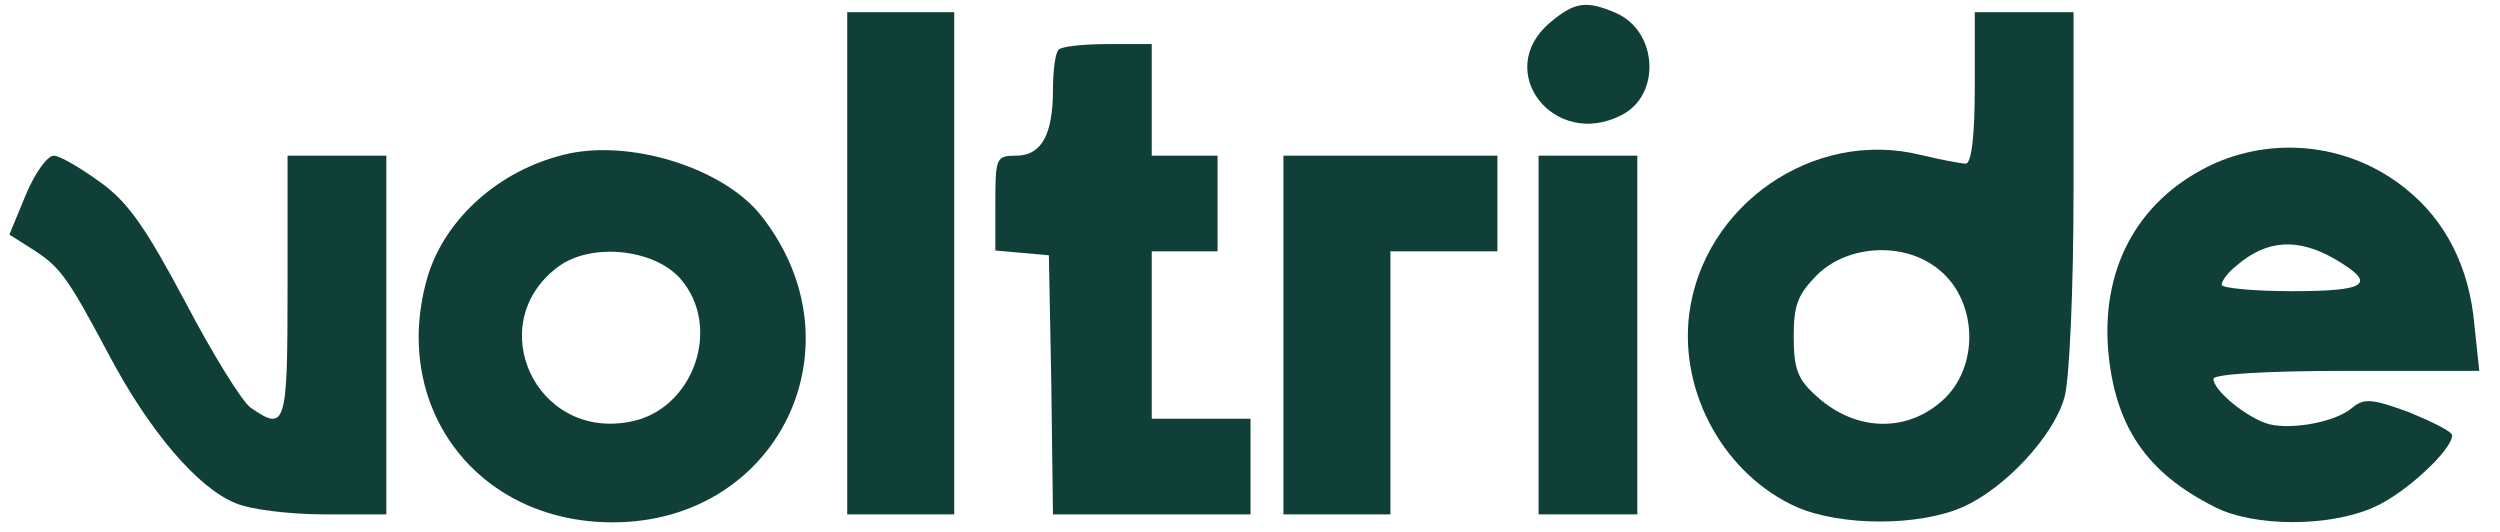<?xml version="1.0" encoding="UTF-8"?>
<svg xmlns="http://www.w3.org/2000/svg" width="108" height="23" viewBox="0 0 108 23" fill="none">
  <path d="M66.963 0.974C64.475 3.074 67.141 6.483 70.057 4.968C71.763 4.107 71.621 1.353 69.808 0.56C68.528 0.01 68.03 0.078 66.963 0.974Z" fill="#0F3F36"></path>
  <path d="M36.6 11.373V22.221H38.911H41.222V11.373V0.526H38.911H36.6V11.373Z" fill="#0F3F36"></path>
  <path d="M85.31 3.797C85.31 5.864 85.168 7.069 84.919 7.069C84.741 7.069 83.817 6.897 82.963 6.69C78.341 5.554 73.577 8.859 72.972 13.577C72.546 17.021 74.537 20.533 77.63 21.91C79.55 22.737 82.892 22.737 84.777 21.91C86.59 21.118 88.723 18.846 89.186 17.158C89.399 16.435 89.577 12.51 89.577 8.171V0.526H87.443H85.31V3.797ZM83.674 11.58C85.381 12.854 85.559 15.678 84.03 17.193C82.466 18.708 80.19 18.674 78.484 17.124C77.666 16.401 77.488 15.953 77.488 14.541C77.488 13.164 77.666 12.716 78.519 11.855C79.835 10.581 82.217 10.443 83.674 11.58Z" fill="#0F3F36"></path>
  <path d="M45.737 2.145C45.595 2.248 45.488 3.04 45.488 3.867C45.488 5.829 44.991 6.725 43.888 6.725C43.035 6.725 42.999 6.828 42.999 8.756V10.823L44.173 10.926L45.311 11.029L45.417 16.608L45.488 22.221H49.755H54.022V20.155V18.088H51.888H49.755V14.473V10.857H51.177H52.599V8.791V6.725H51.177H49.755V4.314V1.904H47.87C46.804 1.904 45.844 2.007 45.737 2.145Z" fill="#0F3F36"></path>
  <path d="M24.333 6.69C21.56 7.379 19.285 9.411 18.502 11.855C16.796 17.468 20.529 22.565 26.467 22.565C33.613 22.565 37.311 14.955 32.902 9.342C31.267 7.241 27.142 5.967 24.333 6.69ZM29.382 12.028C31.231 14.128 29.951 17.744 27.178 18.226C23.125 18.984 20.849 13.991 24.084 11.546C25.471 10.478 28.209 10.719 29.382 12.028Z" fill="#0F3F36"></path>
  <path d="M95.727 7.034C92.492 8.481 90.785 11.408 91.07 15.092C91.354 18.433 92.741 20.43 95.692 21.91C97.398 22.771 100.634 22.771 102.554 21.91C103.905 21.325 105.932 19.431 105.932 18.811C105.932 18.639 105.078 18.226 104.083 17.813C102.483 17.227 102.127 17.193 101.63 17.606C100.918 18.226 99.07 18.57 98.038 18.329C97.114 18.088 95.621 16.883 95.621 16.366C95.621 16.16 97.932 16.022 101.345 16.022H107.105L106.892 14.025C106.678 11.545 105.647 9.514 103.905 8.136C101.594 6.277 98.43 5.864 95.727 7.034ZM100.883 11.201C102.696 12.269 102.305 12.579 98.998 12.579C97.327 12.579 95.976 12.441 95.976 12.303C95.976 12.131 96.261 11.752 96.616 11.476C97.932 10.34 99.283 10.271 100.883 11.201Z" fill="#0F3F36"></path>
  <path d="M1.116 8.412L0.405 10.134L1.329 10.719C2.574 11.511 2.858 11.856 4.671 15.265C6.449 18.639 8.547 21.084 10.182 21.739C10.822 22.014 12.529 22.221 14.022 22.221H16.689V14.473V6.725H14.556H12.422V12.407C12.422 18.398 12.351 18.674 10.822 17.606C10.467 17.365 9.187 15.299 8.014 13.061C6.271 9.79 5.525 8.722 4.316 7.861C3.463 7.241 2.574 6.725 2.325 6.725C2.04 6.725 1.507 7.482 1.116 8.412Z" fill="#0F3F36"></path>
  <path d="M55.444 14.473V22.221H57.755H60.066V16.539V10.857H62.377H64.688V8.791V6.725H60.066H55.444V14.473Z" fill="#0F3F36"></path>
  <path d="M66.466 14.473V22.221H68.599H70.732V14.473V6.725H68.599H66.466V14.473Z" fill="#0F3F36"></path>
</svg>

